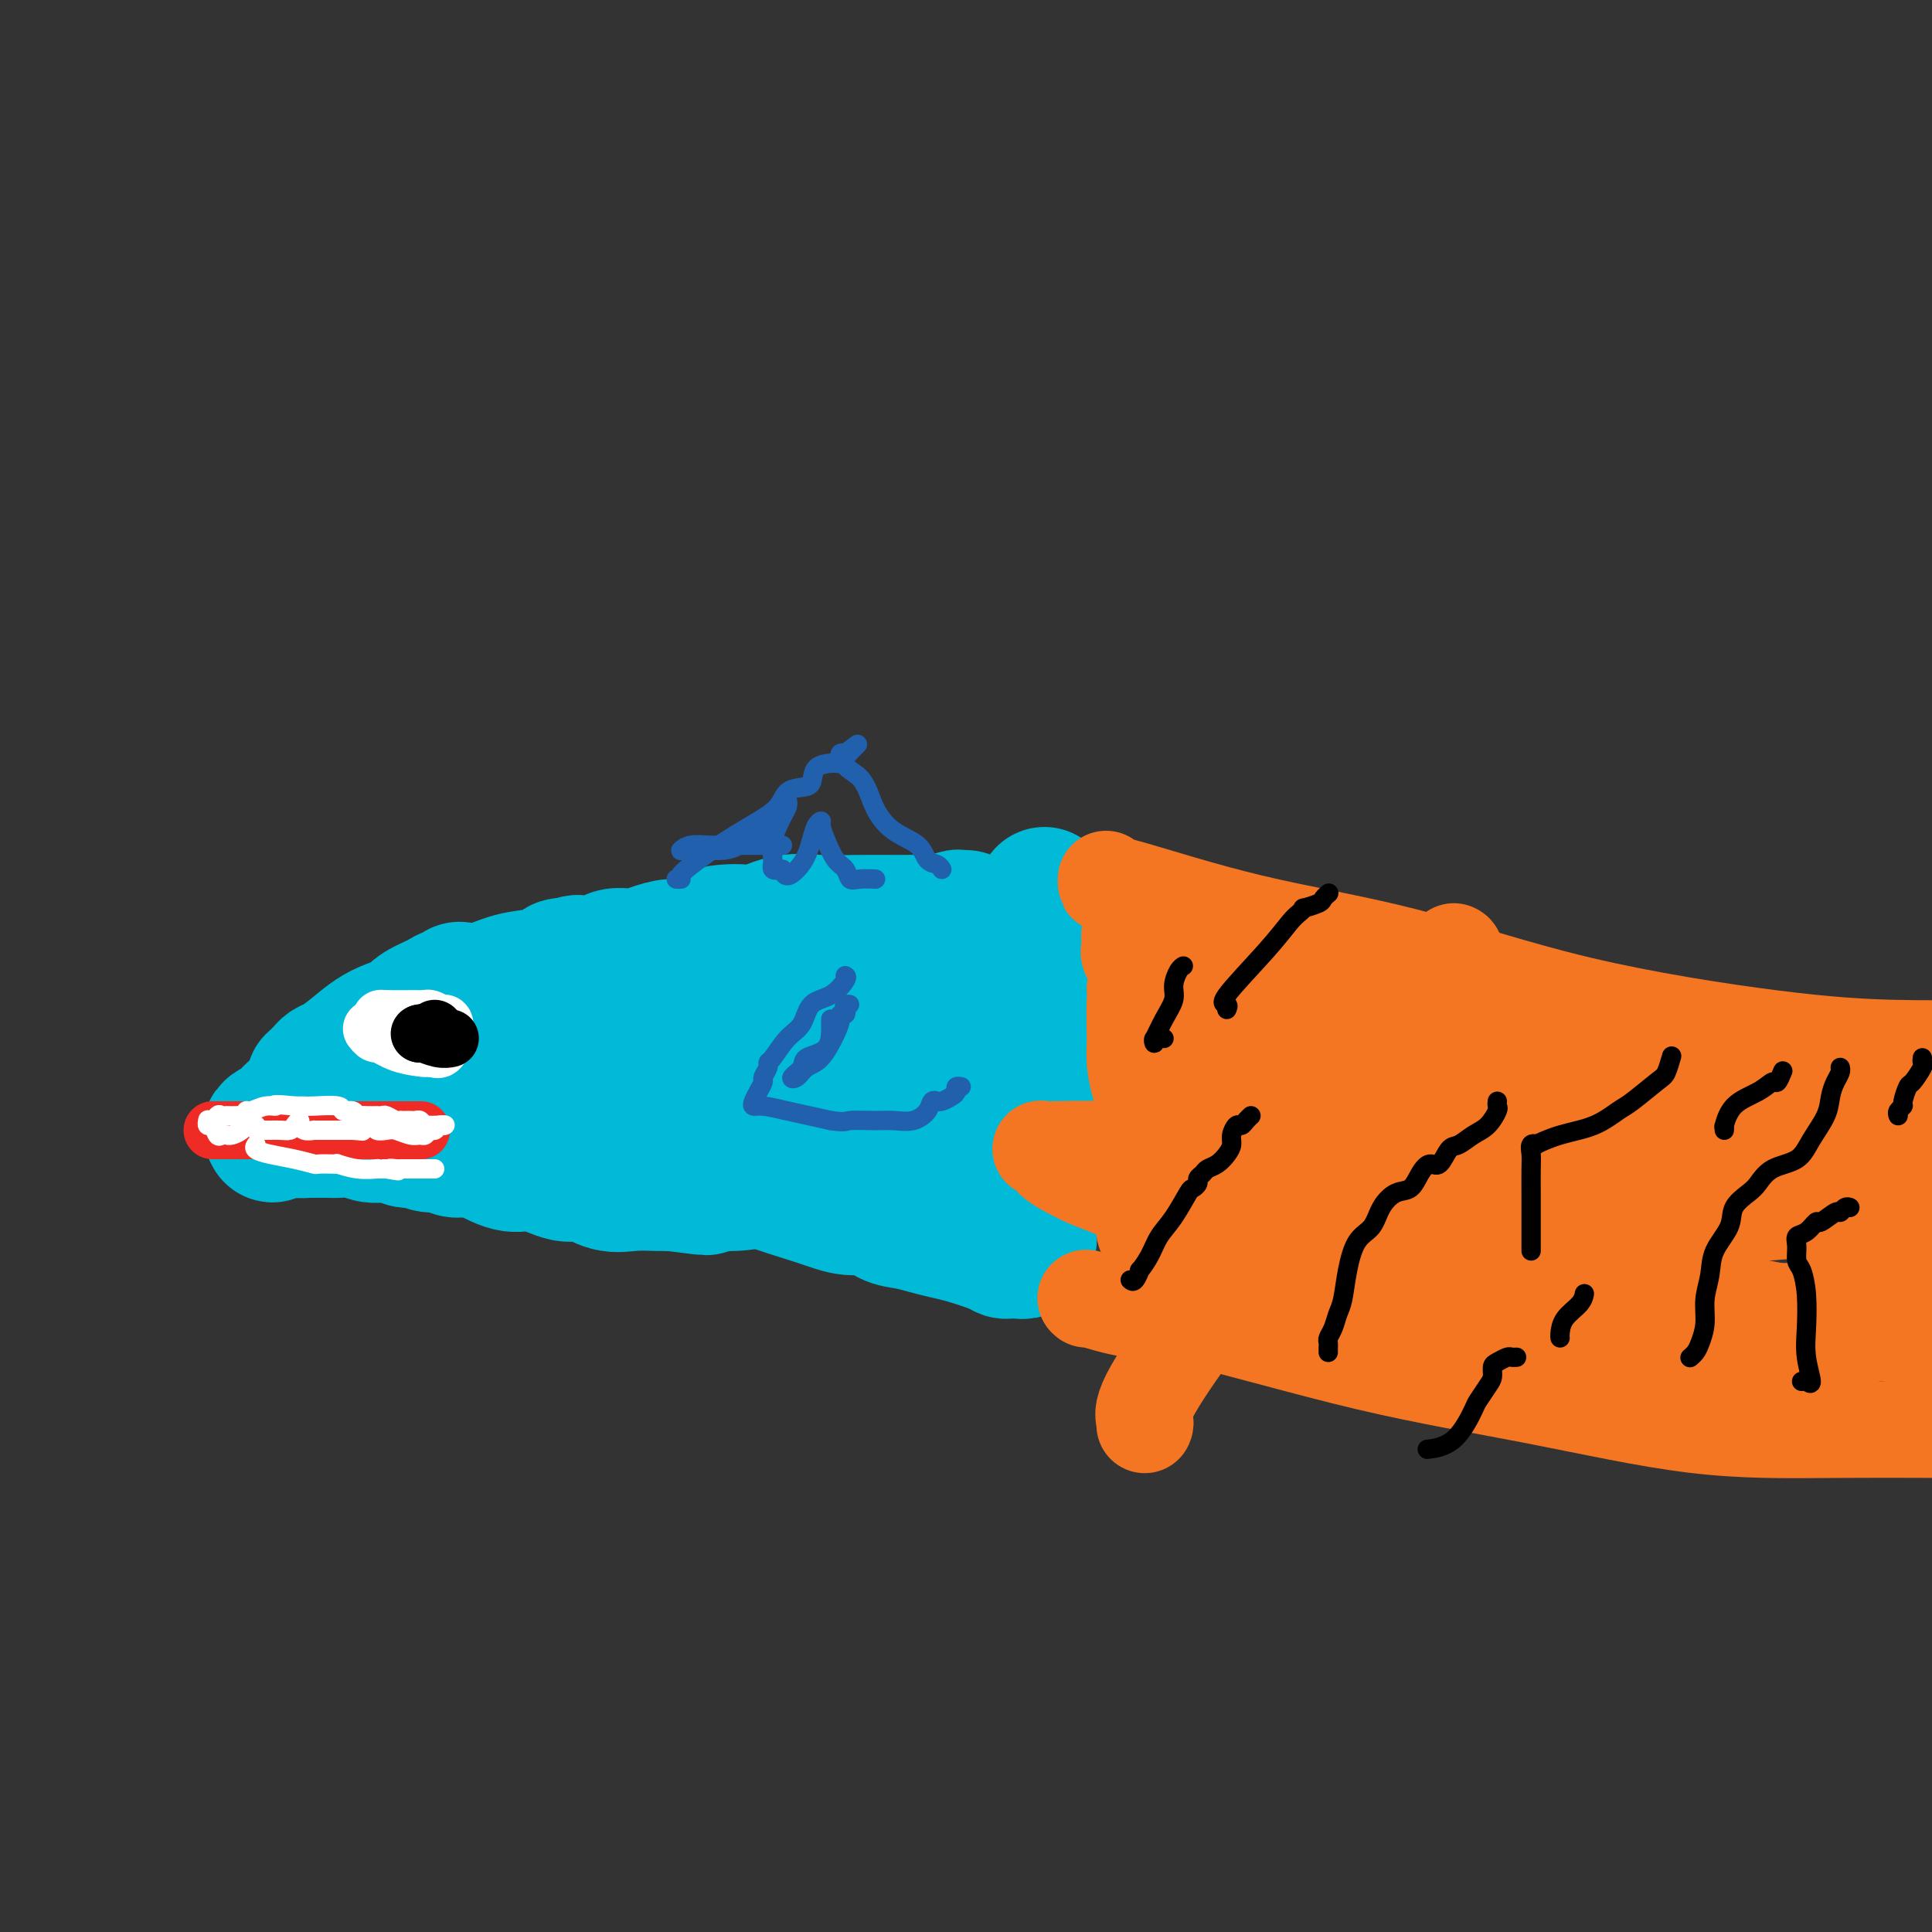 <svg viewBox='0 0 400 400' version='1.1' xmlns='http://www.w3.org/2000/svg' xmlns:xlink='http://www.w3.org/1999/xlink'><rect x="0" y="0" width="400" height="400" fill="#333333" stroke="none"/><g fill='none' stroke='#00BAD8' stroke-width='28' stroke-linecap='round' stroke-linejoin='round'><path d='M77,224c-0.027,-0.302 -0.053,-0.605 0,-1c0.053,-0.395 0.186,-0.883 1,-2c0.814,-1.117 2.308,-2.862 3,-4c0.692,-1.138 0.582,-1.670 1,-2c0.418,-0.330 1.366,-0.459 2,-1c0.634,-0.541 0.956,-1.494 1,-2c0.044,-0.506 -0.191,-0.565 0,-1c0.191,-0.435 0.807,-1.244 2,-2c1.193,-0.756 2.962,-1.457 4,-2c1.038,-0.543 1.346,-0.928 2,-1c0.654,-0.072 1.653,0.170 2,0c0.347,-0.170 0.042,-0.753 0,-1c-0.042,-0.247 0.177,-0.160 1,0c0.823,0.160 2.248,0.393 4,0c1.752,-0.393 3.831,-1.412 6,-2c2.169,-0.588 4.427,-0.745 6,-1c1.573,-0.255 2.462,-0.607 3,-1c0.538,-0.393 0.725,-0.827 1,-1c0.275,-0.173 0.637,-0.087 1,0'/><path d='M117,200c4.716,-1.395 1.506,-0.381 1,0c-0.506,0.381 1.690,0.131 3,0c1.310,-0.131 1.732,-0.143 2,0c0.268,0.143 0.382,0.440 1,0c0.618,-0.440 1.739,-1.619 3,-2c1.261,-0.381 2.661,0.035 4,0c1.339,-0.035 2.615,-0.521 4,-1c1.385,-0.479 2.878,-0.952 4,-1c1.122,-0.048 1.873,0.329 3,0c1.127,-0.329 2.631,-1.364 4,-2c1.369,-0.636 2.604,-0.874 4,-1c1.396,-0.126 2.954,-0.139 4,0c1.046,0.139 1.578,0.430 3,0c1.422,-0.430 3.732,-1.579 6,-2c2.268,-0.421 4.494,-0.112 7,0c2.506,0.112 5.291,0.026 8,0c2.709,-0.026 5.341,0.007 8,0c2.659,-0.007 5.343,-0.054 7,0c1.657,0.054 2.287,0.211 3,0c0.713,-0.211 1.511,-0.788 2,-1c0.489,-0.212 0.670,-0.057 1,0c0.330,0.057 0.809,0.016 1,0c0.191,-0.016 0.096,-0.008 0,0'/><path d='M88,211c-0.594,0.034 -1.188,0.068 -1,0c0.188,-0.068 1.158,-0.240 0,0c-1.158,0.240 -4.443,0.890 -7,2c-2.557,1.110 -4.387,2.678 -6,4c-1.613,1.322 -3.010,2.397 -4,3c-0.990,0.603 -1.572,0.735 -2,1c-0.428,0.265 -0.704,0.662 -1,1c-0.296,0.338 -0.614,0.615 -1,1c-0.386,0.385 -0.839,0.877 -1,1c-0.161,0.123 -0.031,-0.123 0,0c0.031,0.123 -0.037,0.614 0,1c0.037,0.386 0.178,0.667 0,1c-0.178,0.333 -0.675,0.719 -1,1c-0.325,0.281 -0.478,0.458 -1,1c-0.522,0.542 -1.413,1.451 -2,2c-0.587,0.549 -0.869,0.739 -1,1c-0.131,0.261 -0.110,0.592 0,1c0.110,0.408 0.308,0.893 0,1c-0.308,0.107 -1.121,-0.163 -2,0c-0.879,0.163 -1.822,0.761 -2,1c-0.178,0.239 0.411,0.120 1,0'/><path d='M57,234c-1.459,1.856 -0.106,0.497 1,0c1.106,-0.497 1.967,-0.133 3,0c1.033,0.133 2.239,0.036 3,0c0.761,-0.036 1.079,-0.011 1,0c-0.079,0.011 -0.553,0.007 0,0c0.553,-0.007 2.132,-0.017 3,0c0.868,0.017 1.023,0.061 2,0c0.977,-0.061 2.776,-0.227 4,0c1.224,0.227 1.873,0.846 3,1c1.127,0.154 2.731,-0.156 4,0c1.269,0.156 2.201,0.778 3,1c0.799,0.222 1.464,0.044 2,0c0.536,-0.044 0.944,0.044 1,0c0.056,-0.044 -0.240,-0.222 0,0c0.240,0.222 1.015,0.844 2,1c0.985,0.156 2.178,-0.155 3,0c0.822,0.155 1.271,0.775 2,1c0.729,0.225 1.738,0.054 2,0c0.262,-0.054 -0.221,0.008 0,0c0.221,-0.008 1.147,-0.085 2,0c0.853,0.085 1.633,0.332 3,1c1.367,0.668 3.320,1.756 5,2c1.680,0.244 3.088,-0.355 5,0c1.912,0.355 4.329,1.664 6,2c1.671,0.336 2.597,-0.302 4,0c1.403,0.302 3.283,1.545 5,2c1.717,0.455 3.270,0.123 5,0c1.730,-0.123 3.637,-0.035 5,0c1.363,0.035 2.181,0.018 3,0'/><path d='M139,245c13.101,1.701 4.854,0.453 2,0c-2.854,-0.453 -0.314,-0.113 1,0c1.314,0.113 1.404,-0.002 3,0c1.596,0.002 4.699,0.120 7,0c2.301,-0.120 3.802,-0.478 6,-1c2.198,-0.522 5.095,-1.207 7,-2c1.905,-0.793 2.819,-1.693 4,-3c1.181,-1.307 2.631,-3.019 5,-5c2.369,-1.981 5.659,-4.230 8,-6c2.341,-1.770 3.732,-3.061 5,-5c1.268,-1.939 2.412,-4.525 3,-6c0.588,-1.475 0.619,-1.840 1,-2c0.381,-0.160 1.113,-0.116 1,0c-0.113,0.116 -1.072,0.304 -2,0c-0.928,-0.304 -1.827,-1.101 -5,-2c-3.173,-0.899 -8.622,-1.901 -14,-3c-5.378,-1.099 -10.684,-2.294 -15,-3c-4.316,-0.706 -7.640,-0.921 -11,-1c-3.360,-0.079 -6.754,-0.022 -9,0c-2.246,0.022 -3.342,0.009 -4,0c-0.658,-0.009 -0.877,-0.013 -2,0c-1.123,0.013 -3.148,0.042 -7,1c-3.852,0.958 -9.529,2.845 -14,4c-4.471,1.155 -7.735,1.577 -11,2'/><path d='M98,213c-9.191,1.698 -8.669,2.443 -9,3c-0.331,0.557 -1.515,0.928 -2,1c-0.485,0.072 -0.272,-0.153 0,0c0.272,0.153 0.603,0.686 0,1c-0.603,0.314 -2.139,0.410 0,1c2.139,0.590 7.955,1.675 13,3c5.045,1.325 9.320,2.891 13,4c3.680,1.109 6.764,1.761 10,2c3.236,0.239 6.623,0.063 9,0c2.377,-0.063 3.745,-0.014 5,0c1.255,0.014 2.397,-0.006 3,0c0.603,0.006 0.669,0.039 1,0c0.331,-0.039 0.929,-0.149 2,0c1.071,0.149 2.616,0.556 4,1c1.384,0.444 2.605,0.924 3,1c0.395,0.076 -0.038,-0.253 0,0c0.038,0.253 0.548,1.087 2,2c1.452,0.913 3.848,1.905 6,3c2.152,1.095 4.061,2.294 5,3c0.939,0.706 0.907,0.921 1,1c0.093,0.079 0.312,0.023 1,0c0.688,-0.023 1.844,-0.011 3,0'/><path d='M168,239c4.647,1.548 5.766,0.416 8,0c2.234,-0.416 5.585,-0.118 7,0c1.415,0.118 0.896,0.055 1,0c0.104,-0.055 0.833,-0.104 1,0c0.167,0.104 -0.227,0.359 0,0c0.227,-0.359 1.076,-1.333 2,-2c0.924,-0.667 1.924,-1.028 3,-2c1.076,-0.972 2.229,-2.557 3,-4c0.771,-1.443 1.159,-2.746 2,-4c0.841,-1.254 2.134,-2.458 3,-4c0.866,-1.542 1.304,-3.420 2,-5c0.696,-1.580 1.651,-2.862 2,-4c0.349,-1.138 0.094,-2.132 0,-3c-0.094,-0.868 -0.025,-1.608 0,-2c0.025,-0.392 0.007,-0.434 0,-1c-0.007,-0.566 -0.002,-1.657 0,-2c0.002,-0.343 0.000,0.061 0,0c-0.000,-0.061 -0.000,-0.588 0,-1c0.000,-0.412 0.000,-0.709 0,-1c-0.000,-0.291 -0.000,-0.576 0,-1c0.000,-0.424 0.001,-0.987 0,-1c-0.001,-0.013 -0.003,0.524 0,0c0.003,-0.524 0.011,-2.110 0,-3c-0.011,-0.890 -0.041,-1.086 0,-2c0.041,-0.914 0.155,-2.547 0,-3c-0.155,-0.453 -0.577,0.273 -1,1'/><path d='M201,195c-0.531,-2.286 -1.358,1.500 -2,4c-0.642,2.500 -1.100,3.715 -2,6c-0.900,2.285 -2.241,5.640 -3,9c-0.759,3.360 -0.935,6.726 -1,9c-0.065,2.274 -0.017,3.455 0,5c0.017,1.545 0.005,3.454 0,5c-0.005,1.546 -0.001,2.729 0,4c0.001,1.271 -0.001,2.632 0,4c0.001,1.368 0.004,2.745 0,4c-0.004,1.255 -0.015,2.389 0,3c0.015,0.611 0.056,0.700 0,1c-0.056,0.300 -0.207,0.812 0,1c0.207,0.188 0.774,0.054 1,0c0.226,-0.054 0.113,-0.027 0,0'/><path d='M147,240c-0.280,-0.349 -0.559,-0.698 1,0c1.559,0.698 4.958,2.442 9,4c4.042,1.558 8.727,2.928 12,4c3.273,1.072 5.134,1.845 7,2c1.866,0.155 3.738,-0.309 5,0c1.262,0.309 1.913,1.391 3,2c1.087,0.609 2.610,0.744 4,1c1.390,0.256 2.649,0.633 4,1c1.351,0.367 2.796,0.725 4,1c1.204,0.275 2.168,0.466 4,1c1.832,0.534 4.532,1.411 6,2c1.468,0.589 1.704,0.891 2,1c0.296,0.109 0.653,0.026 1,0c0.347,-0.026 0.685,0.005 1,0c0.315,-0.005 0.606,-0.046 1,0c0.394,0.046 0.890,0.178 1,0c0.110,-0.178 -0.167,-0.665 0,-1c0.167,-0.335 0.777,-0.518 1,-1c0.223,-0.482 0.060,-1.263 0,-2c-0.060,-0.737 -0.016,-1.429 0,-2c0.016,-0.571 0.005,-1.020 0,-2c-0.005,-0.980 -0.002,-2.490 0,-4'/><path d='M213,247c0.154,-2.410 0.040,-2.436 0,-3c-0.040,-0.564 -0.007,-1.668 0,-3c0.007,-1.332 -0.012,-2.893 0,-4c0.012,-1.107 0.056,-1.759 0,-3c-0.056,-1.241 -0.211,-3.071 0,-5c0.211,-1.929 0.789,-3.958 1,-5c0.211,-1.042 0.057,-1.097 0,-2c-0.057,-0.903 -0.015,-2.655 0,-4c0.015,-1.345 0.005,-2.285 0,-3c-0.005,-0.715 -0.003,-1.207 0,-2c0.003,-0.793 0.008,-1.888 0,-3c-0.008,-1.112 -0.030,-2.242 0,-3c0.030,-0.758 0.113,-1.145 0,-2c-0.113,-0.855 -0.423,-2.180 0,-3c0.423,-0.820 1.577,-1.137 2,-2c0.423,-0.863 0.113,-2.274 0,-3c-0.113,-0.726 -0.030,-0.768 0,-1c0.030,-0.232 0.008,-0.654 0,-1c-0.008,-0.346 -0.002,-0.618 0,-1c0.002,-0.382 0.001,-0.876 0,-1c-0.001,-0.124 -0.000,0.121 0,0c0.000,-0.121 0.000,-0.610 0,-1c-0.000,-0.390 -0.000,-0.683 0,-1c0.000,-0.317 0.000,-0.659 0,-1'/><path d='M216,190c0.464,-8.988 0.125,-2.958 0,-1c-0.125,1.958 -0.036,-0.155 0,-1c0.036,-0.845 0.018,-0.423 0,0'/></g>
<g fill='none' stroke='#FFFFFF' stroke-width='12' stroke-linecap='round' stroke-linejoin='round'><path d='M77,213c0.392,0.475 0.784,0.951 1,1c0.216,0.049 0.257,-0.327 1,0c0.743,0.327 2.188,1.358 4,2c1.812,0.642 3.992,0.897 5,1c1.008,0.103 0.845,0.056 1,0c0.155,-0.056 0.630,-0.122 1,0c0.370,0.122 0.636,0.431 1,0c0.364,-0.431 0.828,-1.603 1,-2c0.172,-0.397 0.054,-0.019 0,0c-0.054,0.019 -0.042,-0.321 0,-1c0.042,-0.679 0.115,-1.699 0,-2c-0.115,-0.301 -0.419,0.115 -1,0c-0.581,-0.115 -1.438,-0.763 -2,-1c-0.562,-0.237 -0.828,-0.064 -1,0c-0.172,0.064 -0.249,0.017 -1,0c-0.751,-0.017 -2.176,-0.005 -3,0c-0.824,0.005 -1.045,0.001 -1,0c0.045,-0.001 0.358,-0.000 0,0c-0.358,0.000 -1.388,0.000 -2,0c-0.612,-0.000 -0.806,-0.000 -1,0'/><path d='M80,211c-1.587,-0.045 -1.054,-0.156 -1,0c0.054,0.156 -0.370,0.581 0,1c0.370,0.419 1.534,0.834 2,1c0.466,0.166 0.233,0.083 0,0'/></g>
<g fill='none' stroke='#000000' stroke-width='12' stroke-linecap='round' stroke-linejoin='round'><path d='M87,214c0.143,-0.113 0.286,-0.226 1,0c0.714,0.226 2.000,0.792 3,1c1.000,0.208 1.714,0.060 2,0c0.286,-0.060 0.143,-0.030 0,0'/><path d='M87,214c-0.091,-0.002 -0.182,-0.004 0,0c0.182,0.004 0.637,0.015 1,0c0.363,-0.015 0.633,-0.056 1,0c0.367,0.056 0.829,0.207 1,0c0.171,-0.207 0.049,-0.774 0,-1c-0.049,-0.226 -0.024,-0.113 0,0'/></g>
<g fill='none' stroke='#EE2B24' stroke-width='12' stroke-linecap='round' stroke-linejoin='round'><path d='M44,234c0.314,0.000 0.628,0.000 1,0c0.372,0.000 0.802,0.000 1,0c0.198,-0.000 0.163,0.000 1,0c0.837,0.000 2.546,0.000 4,0c1.454,0.000 2.653,-0.000 4,0c1.347,0.000 2.841,0.000 4,0c1.159,-0.000 1.984,0.000 3,0c1.016,0.000 2.225,-0.000 3,0c0.775,0.000 1.118,0.000 2,0c0.882,-0.000 2.304,-0.000 3,0c0.696,0.000 0.665,0.000 1,0c0.335,-0.000 1.034,0.000 2,0c0.966,0.000 2.198,0.000 3,0c0.802,-0.000 1.175,-0.000 2,0c0.825,0.000 2.102,0.000 3,0c0.898,0.000 1.416,0.000 2,0c0.584,0.000 1.234,0.000 2,0c0.766,0.000 1.647,0.000 2,0c0.353,0.000 0.176,0.000 0,0'/></g>
<g fill='none' stroke='#FFFFFF' stroke-width='4' stroke-linecap='round' stroke-linejoin='round'><path d='M43,232c0.024,-0.130 0.048,-0.259 0,0c-0.048,0.259 -0.167,0.907 0,1c0.167,0.093 0.618,-0.367 1,0c0.382,0.367 0.693,1.563 1,2c0.307,0.437 0.611,0.114 1,0c0.389,-0.114 0.863,-0.021 1,0c0.137,0.021 -0.065,-0.032 0,0c0.065,0.032 0.396,0.149 1,0c0.604,-0.149 1.482,-0.562 2,-1c0.518,-0.438 0.675,-0.899 1,-1c0.325,-0.101 0.819,0.159 1,0c0.181,-0.159 0.049,-0.735 0,-1c-0.049,-0.265 -0.014,-0.219 0,0c0.014,0.219 0.007,0.609 0,1'/><path d='M52,233c1.019,-0.293 0.065,-0.026 0,0c-0.065,0.026 0.757,-0.189 1,0c0.243,0.189 -0.094,0.783 0,1c0.094,0.217 0.619,0.058 1,0c0.381,-0.058 0.617,-0.015 1,0c0.383,0.015 0.915,0.002 1,0c0.085,-0.002 -0.275,0.009 0,0c0.275,-0.009 1.184,-0.037 2,0c0.816,0.037 1.539,0.138 2,0c0.461,-0.138 0.661,-0.517 1,-1c0.339,-0.483 0.817,-1.072 1,-1c0.183,0.072 0.073,0.804 0,1c-0.073,0.196 -0.107,-0.144 0,0c0.107,0.144 0.355,0.771 1,1c0.645,0.229 1.686,0.061 2,0c0.314,-0.061 -0.099,-0.016 0,0c0.099,0.016 0.709,0.004 1,0c0.291,-0.004 0.263,-0.001 1,0c0.737,0.001 2.239,0.000 3,0c0.761,-0.000 0.782,-0.000 1,0c0.218,0.000 0.634,0.000 1,0c0.366,-0.000 0.683,-0.000 1,0'/><path d='M73,234c3.472,0.215 1.651,0.254 1,0c-0.651,-0.254 -0.133,-0.800 0,-1c0.133,-0.200 -0.118,-0.055 0,0c0.118,0.055 0.604,0.018 1,0c0.396,-0.018 0.701,-0.019 1,0c0.299,0.019 0.593,0.057 1,0c0.407,-0.057 0.928,-0.207 1,0c0.072,0.207 -0.303,0.773 0,1c0.303,0.227 1.286,0.114 2,0c0.714,-0.114 1.161,-0.231 2,0c0.839,0.231 2.070,0.809 3,1c0.930,0.191 1.558,-0.005 2,0c0.442,0.005 0.697,0.212 1,0c0.303,-0.212 0.653,-0.841 1,-1c0.347,-0.159 0.691,0.153 1,0c0.309,-0.153 0.583,-0.772 1,-1c0.417,-0.228 0.976,-0.065 1,0c0.024,0.065 -0.488,0.033 -1,0'/><path d='M91,233c2.606,-0.150 0.121,-0.026 -1,0c-1.121,0.026 -0.878,-0.046 -1,0c-0.122,0.046 -0.610,0.208 -1,0c-0.390,-0.208 -0.683,-0.788 -1,-1c-0.317,-0.212 -0.659,-0.057 -1,0c-0.341,0.057 -0.682,0.016 -1,0c-0.318,-0.016 -0.614,-0.008 -1,0c-0.386,0.008 -0.863,0.016 -1,0c-0.137,-0.016 0.064,-0.057 0,0c-0.064,0.057 -0.394,0.211 -1,0c-0.606,-0.211 -1.490,-0.789 -2,-1c-0.510,-0.211 -0.647,-0.057 -1,0c-0.353,0.057 -0.921,0.016 -1,0c-0.079,-0.016 0.331,-0.008 0,0c-0.331,0.008 -1.403,0.017 -2,0c-0.597,-0.017 -0.719,-0.061 -1,0c-0.281,0.061 -0.719,0.227 -1,0c-0.281,-0.227 -0.403,-0.845 -1,-1c-0.597,-0.155 -1.670,0.155 -2,0c-0.330,-0.155 0.083,-0.773 -1,-1c-1.083,-0.227 -3.661,-0.061 -5,0c-1.339,0.061 -1.437,0.016 -2,0c-0.563,-0.016 -1.589,-0.005 -2,0c-0.411,0.005 -0.205,0.002 0,0'/><path d='M61,229c-5.470,-0.601 -4.144,-0.105 -4,0c0.144,0.105 -0.893,-0.182 -2,0c-1.107,0.182 -2.284,0.833 -3,1c-0.716,0.167 -0.970,-0.151 -1,0c-0.030,0.151 0.165,0.772 0,1c-0.165,0.228 -0.688,0.061 -1,0c-0.312,-0.061 -0.412,-0.018 -1,0c-0.588,0.018 -1.664,0.012 -2,0c-0.336,-0.012 0.067,-0.031 0,0c-0.067,0.031 -0.606,0.111 -1,0c-0.394,-0.111 -0.645,-0.415 -1,0c-0.355,0.415 -0.816,1.547 -1,2c-0.184,0.453 -0.092,0.226 0,0'/><path d='M53,237c-0.220,0.332 -0.440,0.663 0,1c0.440,0.337 1.540,0.679 3,1c1.460,0.321 3.282,0.622 5,1c1.718,0.378 3.333,0.832 4,1c0.667,0.168 0.386,0.049 1,0c0.614,-0.049 2.124,-0.027 3,0c0.876,0.027 1.120,0.060 1,0c-0.120,-0.060 -0.604,-0.212 0,0c0.604,0.212 2.294,0.789 4,1c1.706,0.211 3.426,0.057 4,0c0.574,-0.057 0.001,-0.015 0,0c-0.001,0.015 0.571,0.004 1,0c0.429,-0.004 0.714,-0.002 1,0'/><path d='M80,242c4.354,0.774 1.737,0.207 1,0c-0.737,-0.207 0.404,-0.056 1,0c0.596,0.056 0.647,0.015 1,0c0.353,-0.015 1.009,-0.004 2,0c0.991,0.004 2.317,0.001 3,0c0.683,-0.001 0.722,-0.000 1,0c0.278,0.000 0.794,0.000 1,0c0.206,-0.000 0.103,-0.000 0,0'/></g>
<g fill='none' stroke='#2160AD' stroke-width='4' stroke-linecap='round' stroke-linejoin='round'><path d='M175,202c0.230,0.115 0.459,0.231 0,1c-0.459,0.769 -1.608,2.192 -3,3c-1.392,0.808 -3.028,1.001 -4,2c-0.972,0.999 -1.278,2.806 -2,4c-0.722,1.194 -1.858,1.777 -3,3c-1.142,1.223 -2.291,3.086 -3,4c-0.709,0.914 -0.977,0.878 -1,1c-0.023,0.122 0.201,0.403 0,1c-0.201,0.597 -0.825,1.509 -1,2c-0.175,0.491 0.101,0.562 0,1c-0.101,0.438 -0.579,1.244 -1,2c-0.421,0.756 -0.784,1.462 -1,2c-0.216,0.538 -0.285,0.907 0,1c0.285,0.093 0.923,-0.090 2,0c1.077,0.090 2.593,0.454 5,1c2.407,0.546 5.703,1.273 9,2'/><path d='M172,232c3.129,0.462 2.950,0.118 4,0c1.050,-0.118 3.328,-0.011 5,0c1.672,0.011 2.739,-0.074 4,0c1.261,0.074 2.716,0.307 4,0c1.284,-0.307 2.399,-1.153 3,-2c0.601,-0.847 0.689,-1.694 1,-2c0.311,-0.306 0.844,-0.071 1,0c0.156,0.071 -0.064,-0.023 0,0c0.064,0.023 0.413,0.164 1,0c0.587,-0.164 1.411,-0.632 2,-1c0.589,-0.368 0.941,-0.635 1,-1c0.059,-0.365 -0.176,-0.829 0,-1c0.176,-0.171 0.765,-0.049 1,0c0.235,0.049 0.118,0.024 0,0'/><path d='M140,182c0.534,0.019 1.069,0.038 1,0c-0.069,-0.038 -0.740,-0.134 0,-1c0.740,-0.866 2.893,-2.501 5,-4c2.107,-1.499 4.167,-2.860 6,-4c1.833,-1.140 3.437,-2.058 5,-3c1.563,-0.942 3.085,-1.909 4,-3c0.915,-1.091 1.223,-2.306 2,-3c0.777,-0.694 2.023,-0.865 3,-1c0.977,-0.135 1.687,-0.232 2,-1c0.313,-0.768 0.230,-2.206 1,-3c0.770,-0.794 2.392,-0.944 3,-1c0.608,-0.056 0.202,-0.018 0,0c-0.202,0.018 -0.198,0.015 0,0c0.198,-0.015 0.592,-0.043 1,0c0.408,0.043 0.831,0.156 1,0c0.169,-0.156 0.084,-0.580 0,-1c-0.084,-0.420 -0.167,-0.834 0,-1c0.167,-0.166 0.583,-0.083 1,0'/><path d='M175,156c5.269,-3.960 0.942,-0.860 0,1c-0.942,1.860 1.501,2.481 3,4c1.499,1.519 2.054,3.937 3,6c0.946,2.063 2.281,3.772 4,5c1.719,1.228 3.820,1.975 5,3c1.180,1.025 1.440,2.326 2,3c0.560,0.674 1.420,0.720 2,1c0.580,0.280 0.880,0.794 1,1c0.120,0.206 0.060,0.103 0,0'/><path d='M172,211c0.001,0.418 0.003,0.836 0,1c-0.003,0.164 -0.009,0.076 0,1c0.009,0.924 0.033,2.862 -1,4c-1.033,1.138 -3.123,1.475 -4,2c-0.877,0.525 -0.542,1.237 -1,2c-0.458,0.763 -1.710,1.575 -2,2c-0.290,0.425 0.381,0.461 1,0c0.619,-0.461 1.184,-1.420 2,-2c0.816,-0.580 1.883,-0.782 3,-2c1.117,-1.218 2.286,-3.454 3,-5c0.714,-1.546 0.975,-2.404 1,-3c0.025,-0.596 -0.184,-0.930 0,-1c0.184,-0.070 0.763,0.124 1,0c0.237,-0.124 0.132,-0.568 0,-1c-0.132,-0.432 -0.289,-0.853 0,-1c0.289,-0.147 1.026,-0.019 1,0c-0.026,0.019 -0.815,-0.072 -1,0c-0.185,0.072 0.233,0.306 0,1c-0.233,0.694 -1.116,1.847 -2,3'/><path d='M173,212c-0.536,1.012 -0.875,1.542 -1,2c-0.125,0.458 -0.036,0.845 0,1c0.036,0.155 0.018,0.077 0,0'/><path d='M162,175c-1.135,0.002 -2.270,0.004 -4,0c-1.730,-0.004 -4.057,-0.015 -6,0c-1.943,0.015 -3.504,0.056 -5,0c-1.496,-0.056 -2.928,-0.211 -4,0c-1.072,0.211 -1.785,0.786 -2,1c-0.215,0.214 0.068,0.065 1,0c0.932,-0.065 2.515,-0.047 4,0c1.485,0.047 2.873,0.121 4,0c1.127,-0.121 1.993,-0.438 3,-1c1.007,-0.562 2.154,-1.371 3,-2c0.846,-0.629 1.390,-1.080 2,-2c0.610,-0.920 1.286,-2.310 2,-3c0.714,-0.690 1.466,-0.681 2,-1c0.534,-0.319 0.851,-0.966 1,-1c0.149,-0.034 0.129,0.545 0,1c-0.129,0.455 -0.369,0.788 -1,2c-0.631,1.212 -1.654,3.304 -2,5c-0.346,1.696 -0.016,2.995 0,4c0.016,1.005 -0.281,1.716 0,2c0.281,0.284 1.141,0.142 2,0'/><path d='M162,180c0.417,2.311 1.958,1.088 3,0c1.042,-1.088 1.585,-2.041 2,-3c0.415,-0.959 0.702,-1.924 1,-3c0.298,-1.076 0.607,-2.264 1,-3c0.393,-0.736 0.868,-1.018 1,-1c0.132,0.018 -0.081,0.338 0,1c0.081,0.662 0.457,1.666 1,3c0.543,1.334 1.253,2.999 2,4c0.747,1.001 1.531,1.340 2,2c0.469,0.660 0.623,1.641 1,2c0.377,0.359 0.977,0.096 2,0c1.023,-0.096 2.468,-0.026 3,0c0.532,0.026 0.152,0.007 0,0c-0.152,-0.007 -0.076,-0.004 0,0'/></g>
<g fill='none' stroke='#F47623' stroke-width='20' stroke-linecap='round' stroke-linejoin='round'><path d='M229,182c-0.009,0.483 -0.019,0.966 0,1c0.019,0.034 0.066,-0.380 5,1c4.934,1.380 14.753,4.556 25,7c10.247,2.444 20.920,4.158 32,7c11.080,2.842 22.568,6.813 36,10c13.432,3.187 28.809,5.589 40,7c11.191,1.411 18.198,1.832 25,2c6.802,0.168 13.401,0.084 20,0'/><path d='M225,269c-0.283,-0.227 -0.565,-0.454 1,0c1.565,0.454 4.979,1.590 8,2c3.021,0.410 5.651,0.096 14,2c8.349,1.904 22.417,6.027 35,9c12.583,2.973 23.682,4.797 35,7c11.318,2.203 22.855,4.785 33,6c10.145,1.215 18.899,1.061 28,1c9.101,-0.061 18.551,-0.031 28,0'/><path d='M283,249c-0.459,0.007 -0.918,0.013 -2,0c-1.082,-0.013 -2.787,-0.047 -5,0c-2.213,0.047 -4.932,0.174 -7,0c-2.068,-0.174 -3.483,-0.650 -4,-1c-0.517,-0.350 -0.136,-0.574 0,-1c0.136,-0.426 0.026,-1.053 0,-1c-0.026,0.053 0.033,0.785 0,0c-0.033,-0.785 -0.157,-3.088 0,-5c0.157,-1.912 0.594,-3.434 0,-6c-0.594,-2.566 -2.218,-6.176 -3,-9c-0.782,-2.824 -0.723,-4.862 -1,-7c-0.277,-2.138 -0.890,-4.377 -1,-6c-0.110,-1.623 0.282,-2.631 0,-3c-0.282,-0.369 -1.240,-0.098 -2,0c-0.760,0.098 -1.323,0.024 -2,0c-0.677,-0.024 -1.469,0.004 -2,0c-0.531,-0.004 -0.801,-0.039 -2,0c-1.199,0.039 -3.326,0.151 -5,0c-1.674,-0.151 -2.896,-0.565 -4,-1c-1.104,-0.435 -2.090,-0.890 -3,-1c-0.910,-0.110 -1.745,0.124 -2,0c-0.255,-0.124 0.070,-0.607 0,-1c-0.070,-0.393 -0.535,-0.697 -1,-1'/><path d='M237,206c-3.661,-1.015 -1.313,-1.553 -1,-3c0.313,-1.447 -1.410,-3.803 -2,-5c-0.590,-1.197 -0.046,-1.235 0,-2c0.046,-0.765 -0.407,-2.257 0,-3c0.407,-0.743 1.675,-0.738 2,-1c0.325,-0.262 -0.294,-0.791 0,-1c0.294,-0.209 1.501,-0.097 2,0c0.499,0.097 0.292,0.178 0,1c-0.292,0.822 -0.667,2.385 -1,4c-0.333,1.615 -0.622,3.282 -1,5c-0.378,1.718 -0.844,3.487 -1,6c-0.156,2.513 -0.003,5.769 0,8c0.003,2.231 -0.143,3.438 0,5c0.143,1.562 0.574,3.480 1,5c0.426,1.520 0.846,2.642 1,3c0.154,0.358 0.041,-0.048 0,1c-0.041,1.048 -0.011,3.551 0,5c0.011,1.449 0.003,1.842 0,3c-0.003,1.158 -0.002,3.079 0,5'/><path d='M237,242c0.156,8.595 0.045,4.582 0,4c-0.045,-0.582 -0.026,2.267 0,4c0.026,1.733 0.059,2.349 0,3c-0.059,0.651 -0.209,1.336 0,2c0.209,0.664 0.777,1.305 1,2c0.223,0.695 0.101,1.443 0,2c-0.101,0.557 -0.182,0.921 0,1c0.182,0.079 0.628,-0.129 1,0c0.372,0.129 0.671,0.593 1,0c0.329,-0.593 0.686,-2.244 1,-4c0.314,-1.756 0.583,-3.617 1,-7c0.417,-3.383 0.981,-8.288 2,-12c1.019,-3.712 2.493,-6.231 3,-9c0.507,-2.769 0.049,-5.789 0,-8c-0.049,-2.211 0.313,-3.615 1,-5c0.687,-1.385 1.701,-2.751 2,-4c0.299,-1.249 -0.117,-2.380 0,-3c0.117,-0.620 0.767,-0.729 1,-1c0.233,-0.271 0.048,-0.702 0,-1c-0.048,-0.298 0.040,-0.461 0,-1c-0.040,-0.539 -0.206,-1.454 0,-2c0.206,-0.546 0.786,-0.724 1,-1c0.214,-0.276 0.061,-0.650 0,-1c-0.061,-0.350 -0.031,-0.675 0,-1'/><path d='M252,200c2.325,-9.309 1.138,-2.583 1,0c-0.138,2.583 0.774,1.021 2,2c1.226,0.979 2.767,4.497 4,7c1.233,2.503 2.158,3.989 3,6c0.842,2.011 1.600,4.546 2,7c0.400,2.454 0.440,4.825 1,6c0.560,1.175 1.638,1.152 3,2c1.362,0.848 3.007,2.567 4,4c0.993,1.433 1.334,2.580 3,3c1.666,0.420 4.658,0.112 7,0c2.342,-0.112 4.033,-0.029 6,0c1.967,0.029 4.211,0.005 12,0c7.789,-0.005 21.123,0.010 32,0c10.877,-0.010 19.296,-0.044 26,0c6.704,0.044 11.695,0.166 15,0c3.305,-0.166 4.926,-0.620 6,-1c1.074,-0.380 1.600,-0.687 2,-1c0.400,-0.313 0.674,-0.631 1,-1c0.326,-0.369 0.703,-0.789 1,-1c0.297,-0.211 0.514,-0.213 0,0c-0.514,0.213 -1.759,0.643 -7,-1c-5.241,-1.643 -14.477,-5.358 -26,-9c-11.523,-3.642 -25.333,-7.211 -37,-10c-11.667,-2.789 -21.191,-4.797 -30,-7c-8.809,-2.203 -16.905,-4.602 -25,-7'/><path d='M258,199c-21.802,-6.242 -14.309,-4.346 -12,-4c2.309,0.346 -0.568,-0.858 -1,-1c-0.432,-0.142 1.580,0.778 2,1c0.420,0.222 -0.753,-0.255 1,1c1.753,1.255 6.430,4.243 10,6c3.570,1.757 6.033,2.283 10,4c3.967,1.717 9.440,4.624 15,7c5.560,2.376 11.208,4.220 18,6c6.792,1.780 14.728,3.496 21,5c6.272,1.504 10.879,2.797 15,4c4.121,1.203 7.757,2.316 12,3c4.243,0.684 9.092,0.940 13,2c3.908,1.060 6.875,2.925 10,4c3.125,1.075 6.408,1.360 9,2c2.592,0.640 4.495,1.637 5,2c0.505,0.363 -0.386,0.094 -1,0c-0.614,-0.094 -0.949,-0.011 -4,0c-3.051,0.011 -8.816,-0.050 -14,0c-5.184,0.050 -9.786,0.209 -18,0c-8.214,-0.209 -20.041,-0.788 -29,-1c-8.959,-0.212 -15.051,-0.057 -22,0c-6.949,0.057 -14.756,0.015 -19,0c-4.244,-0.015 -4.927,-0.004 -5,0c-0.073,0.004 0.463,0.002 1,0'/><path d='M275,240c-17.180,-0.228 -4.630,-0.296 2,0c6.630,0.296 7.339,0.958 15,2c7.661,1.042 22.275,2.465 33,3c10.725,0.535 17.563,0.182 24,0c6.437,-0.182 12.475,-0.192 18,0c5.525,0.192 10.536,0.588 13,1c2.464,0.412 2.379,0.842 2,1c-0.379,0.158 -1.053,0.044 -1,0c0.053,-0.044 0.834,-0.017 -1,0c-1.834,0.017 -6.281,0.023 -12,-1c-5.719,-1.023 -12.708,-3.077 -23,-5c-10.292,-1.923 -23.885,-3.716 -34,-6c-10.115,-2.284 -16.751,-5.061 -22,-7c-5.249,-1.939 -9.112,-3.041 -13,-4c-3.888,-0.959 -7.800,-1.774 -10,-2c-2.200,-0.226 -2.689,0.138 -3,0c-0.311,-0.138 -0.444,-0.776 0,-1c0.444,-0.224 1.466,-0.032 2,0c0.534,0.032 0.581,-0.095 1,0c0.419,0.095 1.212,0.412 9,2c7.788,1.588 22.572,4.446 32,7c9.428,2.554 13.500,4.803 25,7c11.500,2.197 30.429,4.342 44,6c13.571,1.658 21.786,2.829 30,4'/><path d='M399,249c1.278,-0.094 2.555,-0.188 0,0c-2.555,0.188 -8.943,0.660 -16,1c-7.057,0.340 -14.781,0.550 -27,2c-12.219,1.450 -28.931,4.140 -42,7c-13.069,2.860 -22.496,5.891 -30,8c-7.504,2.109 -13.085,3.297 -16,4c-2.915,0.703 -3.163,0.920 -3,1c0.163,0.080 0.738,0.021 1,0c0.262,-0.021 0.211,-0.006 2,0c1.789,0.006 5.419,0.003 10,0c4.581,-0.003 10.114,-0.006 18,0c7.886,0.006 18.124,0.022 27,0c8.876,-0.022 16.390,-0.083 27,0c10.610,0.083 24.317,0.309 35,1c10.683,0.691 18.341,1.845 26,3'/><path d='M391,276c4.567,0.878 9.135,1.757 0,0c-9.135,-1.757 -31.971,-6.149 -50,-10c-18.029,-3.851 -31.250,-7.162 -42,-10c-10.750,-2.838 -19.027,-5.205 -25,-7c-5.973,-1.795 -9.641,-3.020 -12,-4c-2.359,-0.980 -3.410,-1.717 -4,-2c-0.590,-0.283 -0.720,-0.113 -1,0c-0.280,0.113 -0.709,0.170 -1,0c-0.291,-0.170 -0.445,-0.568 -1,-1c-0.555,-0.432 -1.512,-0.900 -3,-1c-1.488,-0.100 -3.506,0.167 -5,0c-1.494,-0.167 -2.463,-0.769 -3,-1c-0.537,-0.231 -0.641,-0.092 -1,0c-0.359,0.092 -0.973,0.136 -2,1c-1.027,0.864 -2.467,2.549 -3,5c-0.533,2.451 -0.158,5.667 0,9c0.158,3.333 0.100,6.784 6,11c5.900,4.216 17.758,9.198 24,11c6.242,1.802 6.866,0.422 13,0c6.134,-0.422 17.777,0.112 25,0c7.223,-0.112 10.027,-0.869 12,-2c1.973,-1.131 3.114,-2.634 4,-4c0.886,-1.366 1.516,-2.593 1,-4c-0.516,-1.407 -2.177,-2.994 -3,-4c-0.823,-1.006 -0.806,-1.430 -1,-2c-0.194,-0.570 -0.597,-1.285 -1,-2'/><path d='M318,259c-0.691,-1.635 0.083,-1.724 0,-2c-0.083,-0.276 -1.021,-0.739 -6,-2c-4.979,-1.261 -13.997,-3.320 -25,-6c-11.003,-2.680 -23.990,-5.980 -34,-8c-10.010,-2.020 -17.042,-2.760 -23,-3c-5.958,-0.240 -10.842,0.019 -13,0c-2.158,-0.019 -1.591,-0.316 -1,0c0.591,0.316 1.206,1.247 2,2c0.794,0.753 1.766,1.329 3,2c1.234,0.671 2.728,1.437 4,2c1.272,0.563 2.321,0.922 5,2c2.679,1.078 6.986,2.874 13,5c6.014,2.126 13.734,4.583 23,7c9.266,2.417 20.077,4.795 30,7c9.923,2.205 18.957,4.238 27,6c8.043,1.762 15.093,3.252 23,5c7.907,1.748 16.669,3.753 22,5c5.331,1.247 7.232,1.736 8,2c0.768,0.264 0.405,0.303 0,0c-0.405,-0.303 -0.851,-0.948 -3,-2c-2.149,-1.052 -6.002,-2.510 -10,-4c-3.998,-1.490 -8.140,-3.013 -17,-5c-8.860,-1.987 -22.437,-4.440 -32,-6c-9.563,-1.560 -15.113,-2.228 -22,-3c-6.887,-0.772 -15.111,-1.649 -21,-2c-5.889,-0.351 -9.445,-0.175 -13,0'/><path d='M258,261c-10.169,-0.743 -7.592,-0.099 -6,0c1.592,0.099 2.200,-0.345 4,0c1.800,0.345 4.791,1.480 7,2c2.209,0.520 3.636,0.425 6,1c2.364,0.575 5.667,1.819 10,3c4.333,1.181 9.698,2.299 17,3c7.302,0.701 16.540,0.985 26,1c9.460,0.015 19.141,-0.240 29,0c9.859,0.240 19.894,0.976 28,0c8.106,-0.976 14.282,-3.663 17,-5c2.718,-1.337 1.979,-1.322 2,-2c0.021,-0.678 0.803,-2.047 0,-3c-0.803,-0.953 -3.192,-1.490 -4,-2c-0.808,-0.510 -0.034,-0.994 0,-2c0.034,-1.006 -0.671,-2.533 -1,-4c-0.329,-1.467 -0.282,-2.875 0,-5c0.282,-2.125 0.798,-4.968 1,-7c0.202,-2.032 0.090,-3.252 0,-4c-0.090,-0.748 -0.158,-1.025 0,-1c0.158,0.025 0.543,0.353 1,0c0.457,-0.353 0.988,-1.387 3,-2c2.012,-0.613 5.506,-0.807 9,-1'/><path d='M394,250c0.688,-0.475 1.376,-0.950 0,0c-1.376,0.950 -4.817,3.324 -7,5c-2.183,1.676 -3.107,2.653 -4,3c-0.893,0.347 -1.756,0.065 -2,0c-0.244,-0.065 0.131,0.086 0,0c-0.131,-0.086 -0.767,-0.408 -1,-1c-0.233,-0.592 -0.064,-1.454 0,-2c0.064,-0.546 0.021,-0.775 0,-1c-0.021,-0.225 -0.021,-0.445 0,-1c0.021,-0.555 0.064,-1.444 0,-2c-0.064,-0.556 -0.234,-0.780 0,-1c0.234,-0.220 0.872,-0.438 1,-1c0.128,-0.562 -0.254,-1.469 0,-2c0.254,-0.531 1.144,-0.685 2,-1c0.856,-0.315 1.680,-0.790 2,-1c0.320,-0.210 0.138,-0.156 0,0c-0.138,0.156 -0.233,0.415 0,1c0.233,0.585 0.792,1.498 1,4c0.208,2.502 0.065,6.593 0,10c-0.065,3.407 -0.052,6.128 0,9c0.052,2.872 0.144,5.894 0,7c-0.144,1.106 -0.523,0.296 -2,0c-1.477,-0.296 -4.051,-0.080 -6,0c-1.949,0.080 -3.271,0.023 -3,0c0.271,-0.023 2.136,-0.011 4,0'/><path d='M379,276c1.798,0.060 4.292,0.208 6,0c1.708,-0.208 2.631,-0.774 3,-1c0.369,-0.226 0.185,-0.113 0,0'/></g>
<g fill='none' stroke='#000000' stroke-width='4' stroke-linecap='round' stroke-linejoin='round'><path d='M234,265c0.296,0.244 0.592,0.488 1,0c0.408,-0.488 0.927,-1.706 1,-2c0.073,-0.294 -0.299,0.338 0,0c0.299,-0.338 1.270,-1.645 2,-3c0.730,-1.355 1.219,-2.758 2,-4c0.781,-1.242 1.855,-2.322 3,-4c1.145,-1.678 2.363,-3.955 3,-5c0.637,-1.045 0.695,-0.858 1,-1c0.305,-0.142 0.858,-0.615 1,-1c0.142,-0.385 -0.127,-0.684 0,-1c0.127,-0.316 0.651,-0.651 1,-1c0.349,-0.349 0.524,-0.712 1,-1c0.476,-0.288 1.255,-0.502 2,-1c0.745,-0.498 1.457,-1.282 2,-2c0.543,-0.718 0.919,-1.372 1,-2c0.081,-0.628 -0.132,-1.230 0,-2c0.132,-0.770 0.610,-1.709 1,-2c0.390,-0.291 0.692,0.066 1,0c0.308,-0.066 0.621,-0.556 1,-1c0.379,-0.444 0.822,-0.841 1,-1c0.178,-0.159 0.089,-0.079 0,0'/><path d='M241,215c-0.842,-0.150 -1.684,-0.301 -2,0c-0.316,0.301 -0.105,1.052 0,1c0.105,-0.052 0.104,-0.909 0,-1c-0.104,-0.091 -0.312,0.582 0,0c0.312,-0.582 1.145,-2.419 2,-4c0.855,-1.581 1.732,-2.907 2,-4c0.268,-1.093 -0.072,-1.953 0,-3c0.072,-1.047 0.558,-2.282 1,-3c0.442,-0.718 0.841,-0.919 1,-1c0.159,-0.081 0.080,-0.040 0,0'/><path d='M265,255c0.008,0.245 0.016,0.490 0,1c-0.016,0.510 -0.056,1.286 0,1c0.056,-0.286 0.207,-1.634 0,-2c-0.207,-0.366 -0.771,0.251 0,-1c0.771,-1.251 2.877,-4.369 4,-7c1.123,-2.631 1.262,-4.775 2,-8c0.738,-3.225 2.074,-7.532 3,-11c0.926,-3.468 1.440,-6.098 3,-8c1.560,-1.902 4.165,-3.076 6,-4c1.835,-0.924 2.898,-1.599 4,-2c1.102,-0.401 2.242,-0.528 3,-1c0.758,-0.472 1.135,-1.289 2,-2c0.865,-0.711 2.218,-1.315 3,-2c0.782,-0.685 0.993,-1.452 1,-2c0.007,-0.548 -0.190,-0.878 0,-1c0.190,-0.122 0.769,-0.035 1,0c0.231,0.035 0.116,0.017 0,0'/><path d='M254,209c0.206,-0.424 0.412,-0.848 0,-1c-0.412,-0.152 -1.440,-0.031 0,-2c1.440,-1.969 5.350,-6.029 8,-9c2.650,-2.971 4.041,-4.852 5,-6c0.959,-1.148 1.485,-1.564 2,-2c0.515,-0.436 1.017,-0.891 1,-1c-0.017,-0.109 -0.554,0.128 0,0c0.554,-0.128 2.200,-0.622 3,-1c0.800,-0.378 0.754,-0.640 1,-1c0.246,-0.360 0.785,-0.817 1,-1c0.215,-0.183 0.108,-0.091 0,0'/><path d='M275,280c-0.006,-0.329 -0.013,-0.658 0,-1c0.013,-0.342 0.045,-0.697 0,-1c-0.045,-0.303 -0.167,-0.553 0,-1c0.167,-0.447 0.624,-1.089 1,-2c0.376,-0.911 0.671,-2.091 1,-3c0.329,-0.909 0.692,-1.548 1,-3c0.308,-1.452 0.560,-3.717 1,-6c0.440,-2.283 1.066,-4.585 2,-6c0.934,-1.415 2.175,-1.943 3,-3c0.825,-1.057 1.232,-2.641 2,-4c0.768,-1.359 1.896,-2.491 3,-3c1.104,-0.509 2.183,-0.396 3,-1c0.817,-0.604 1.373,-1.926 2,-3c0.627,-1.074 1.326,-1.902 2,-2c0.674,-0.098 1.325,0.533 2,0c0.675,-0.533 1.376,-2.230 2,-3c0.624,-0.770 1.172,-0.612 2,-1c0.828,-0.388 1.935,-1.323 3,-2c1.065,-0.677 2.089,-1.096 3,-2c0.911,-0.904 1.708,-2.294 2,-3c0.292,-0.706 0.079,-0.729 0,-1c-0.079,-0.271 -0.022,-0.792 0,-1c0.022,-0.208 0.011,-0.104 0,0'/><path d='M317,259c0.000,-0.252 0.000,-0.504 0,-1c-0.000,-0.496 -0.001,-1.237 0,-3c0.001,-1.763 0.005,-4.550 0,-7c-0.005,-2.450 -0.019,-4.564 0,-6c0.019,-1.436 0.071,-2.195 0,-3c-0.071,-0.805 -0.264,-1.656 0,-2c0.264,-0.344 0.984,-0.179 1,0c0.016,0.179 -0.672,0.374 0,0c0.672,-0.374 2.705,-1.315 5,-2c2.295,-0.685 4.852,-1.112 7,-2c2.148,-0.888 3.886,-2.235 5,-3c1.114,-0.765 1.605,-0.948 3,-2c1.395,-1.052 3.693,-2.973 5,-4c1.307,-1.027 1.621,-1.161 2,-2c0.379,-0.839 0.823,-2.383 1,-3c0.177,-0.617 0.089,-0.309 0,0'/><path d='M296,300c-0.449,0.055 -0.898,0.110 0,0c0.898,-0.110 3.145,-0.385 5,-2c1.855,-1.615 3.320,-4.569 4,-6c0.680,-1.431 0.577,-1.339 1,-2c0.423,-0.661 1.374,-2.076 2,-3c0.626,-0.924 0.927,-1.358 1,-2c0.073,-0.642 -0.082,-1.493 0,-2c0.082,-0.507 0.400,-0.672 1,-1c0.600,-0.328 1.480,-0.820 2,-1c0.520,-0.180 0.678,-0.048 1,0c0.322,0.048 0.806,0.014 1,0c0.194,-0.014 0.097,-0.007 0,0'/><path d='M350,281c-0.092,0.076 -0.183,0.153 0,0c0.183,-0.153 0.641,-0.535 1,-1c0.359,-0.465 0.619,-1.011 1,-2c0.381,-0.989 0.884,-2.420 1,-4c0.116,-1.580 -0.154,-3.308 0,-5c0.154,-1.692 0.730,-3.349 1,-5c0.270,-1.651 0.232,-3.295 1,-5c0.768,-1.705 2.342,-3.472 3,-5c0.658,-1.528 0.399,-2.817 1,-4c0.601,-1.183 2.061,-2.261 3,-3c0.939,-0.739 1.358,-1.138 2,-2c0.642,-0.862 1.506,-2.187 3,-3c1.494,-0.813 3.619,-1.113 5,-2c1.381,-0.887 2.020,-2.360 3,-4c0.980,-1.640 2.301,-3.448 3,-5c0.699,-1.552 0.776,-2.847 1,-4c0.224,-1.153 0.596,-2.165 1,-3c0.404,-0.835 0.839,-1.494 1,-2c0.161,-0.506 0.046,-0.859 0,-1c-0.046,-0.141 -0.023,-0.071 0,0'/><path d='M323,277c-0.030,-0.158 -0.061,-0.316 0,-1c0.061,-0.684 0.212,-1.895 1,-3c0.788,-1.105 2.212,-2.105 3,-3c0.788,-0.895 0.939,-1.684 1,-2c0.061,-0.316 0.030,-0.158 0,0'/><path d='M373,286c0.279,-0.115 0.559,-0.231 1,0c0.441,0.231 1.044,0.808 1,0c-0.044,-0.808 -0.734,-3.002 -1,-5c-0.266,-1.998 -0.109,-3.799 0,-6c0.109,-2.201 0.171,-4.803 0,-7c-0.171,-2.197 -0.576,-3.988 -1,-5c-0.424,-1.012 -0.866,-1.246 -1,-2c-0.134,-0.754 0.042,-2.028 0,-3c-0.042,-0.972 -0.302,-1.641 0,-2c0.302,-0.359 1.166,-0.407 2,-1c0.834,-0.593 1.638,-1.732 2,-2c0.362,-0.268 0.283,0.335 1,0c0.717,-0.335 2.231,-1.606 3,-2c0.769,-0.394 0.794,0.090 1,0c0.206,-0.090 0.594,-0.755 1,-1c0.406,-0.245 0.830,-0.070 1,0c0.170,0.070 0.085,0.035 0,0'/><path d='M393,231c-0.120,-0.316 -0.241,-0.632 0,-1c0.241,-0.368 0.843,-0.789 1,-1c0.157,-0.211 -0.130,-0.213 0,-1c0.130,-0.787 0.676,-2.358 1,-3c0.324,-0.642 0.427,-0.354 1,-1c0.573,-0.646 1.618,-2.225 2,-3c0.382,-0.775 0.103,-0.747 0,-1c-0.103,-0.253 -0.029,-0.787 0,-1c0.029,-0.213 0.015,-0.107 0,0'/><path d='M357,234c0.026,-0.524 0.052,-1.049 0,-1c-0.052,0.049 -0.183,0.670 0,0c0.183,-0.670 0.680,-2.632 2,-4c1.320,-1.368 3.464,-2.143 5,-3c1.536,-0.857 2.463,-1.797 3,-2c0.537,-0.203 0.683,0.330 1,0c0.317,-0.330 0.805,-1.523 1,-2c0.195,-0.477 0.098,-0.239 0,0'/></g>
<g fill='none' stroke='#F47623' stroke-width='20' stroke-linecap='round' stroke-linejoin='round'><path d='M237,295c0.104,-0.202 0.209,-0.403 0,-1c-0.209,-0.597 -0.731,-1.588 1,-5c1.731,-3.412 5.715,-9.245 10,-15c4.285,-5.755 8.872,-11.433 14,-19c5.128,-7.567 10.796,-17.022 16,-24c5.204,-6.978 9.944,-11.477 13,-16c3.056,-4.523 4.427,-9.068 6,-12c1.573,-2.932 3.346,-4.251 4,-5c0.654,-0.749 0.187,-0.928 0,-1c-0.187,-0.072 -0.093,-0.036 0,0'/></g>
</svg>